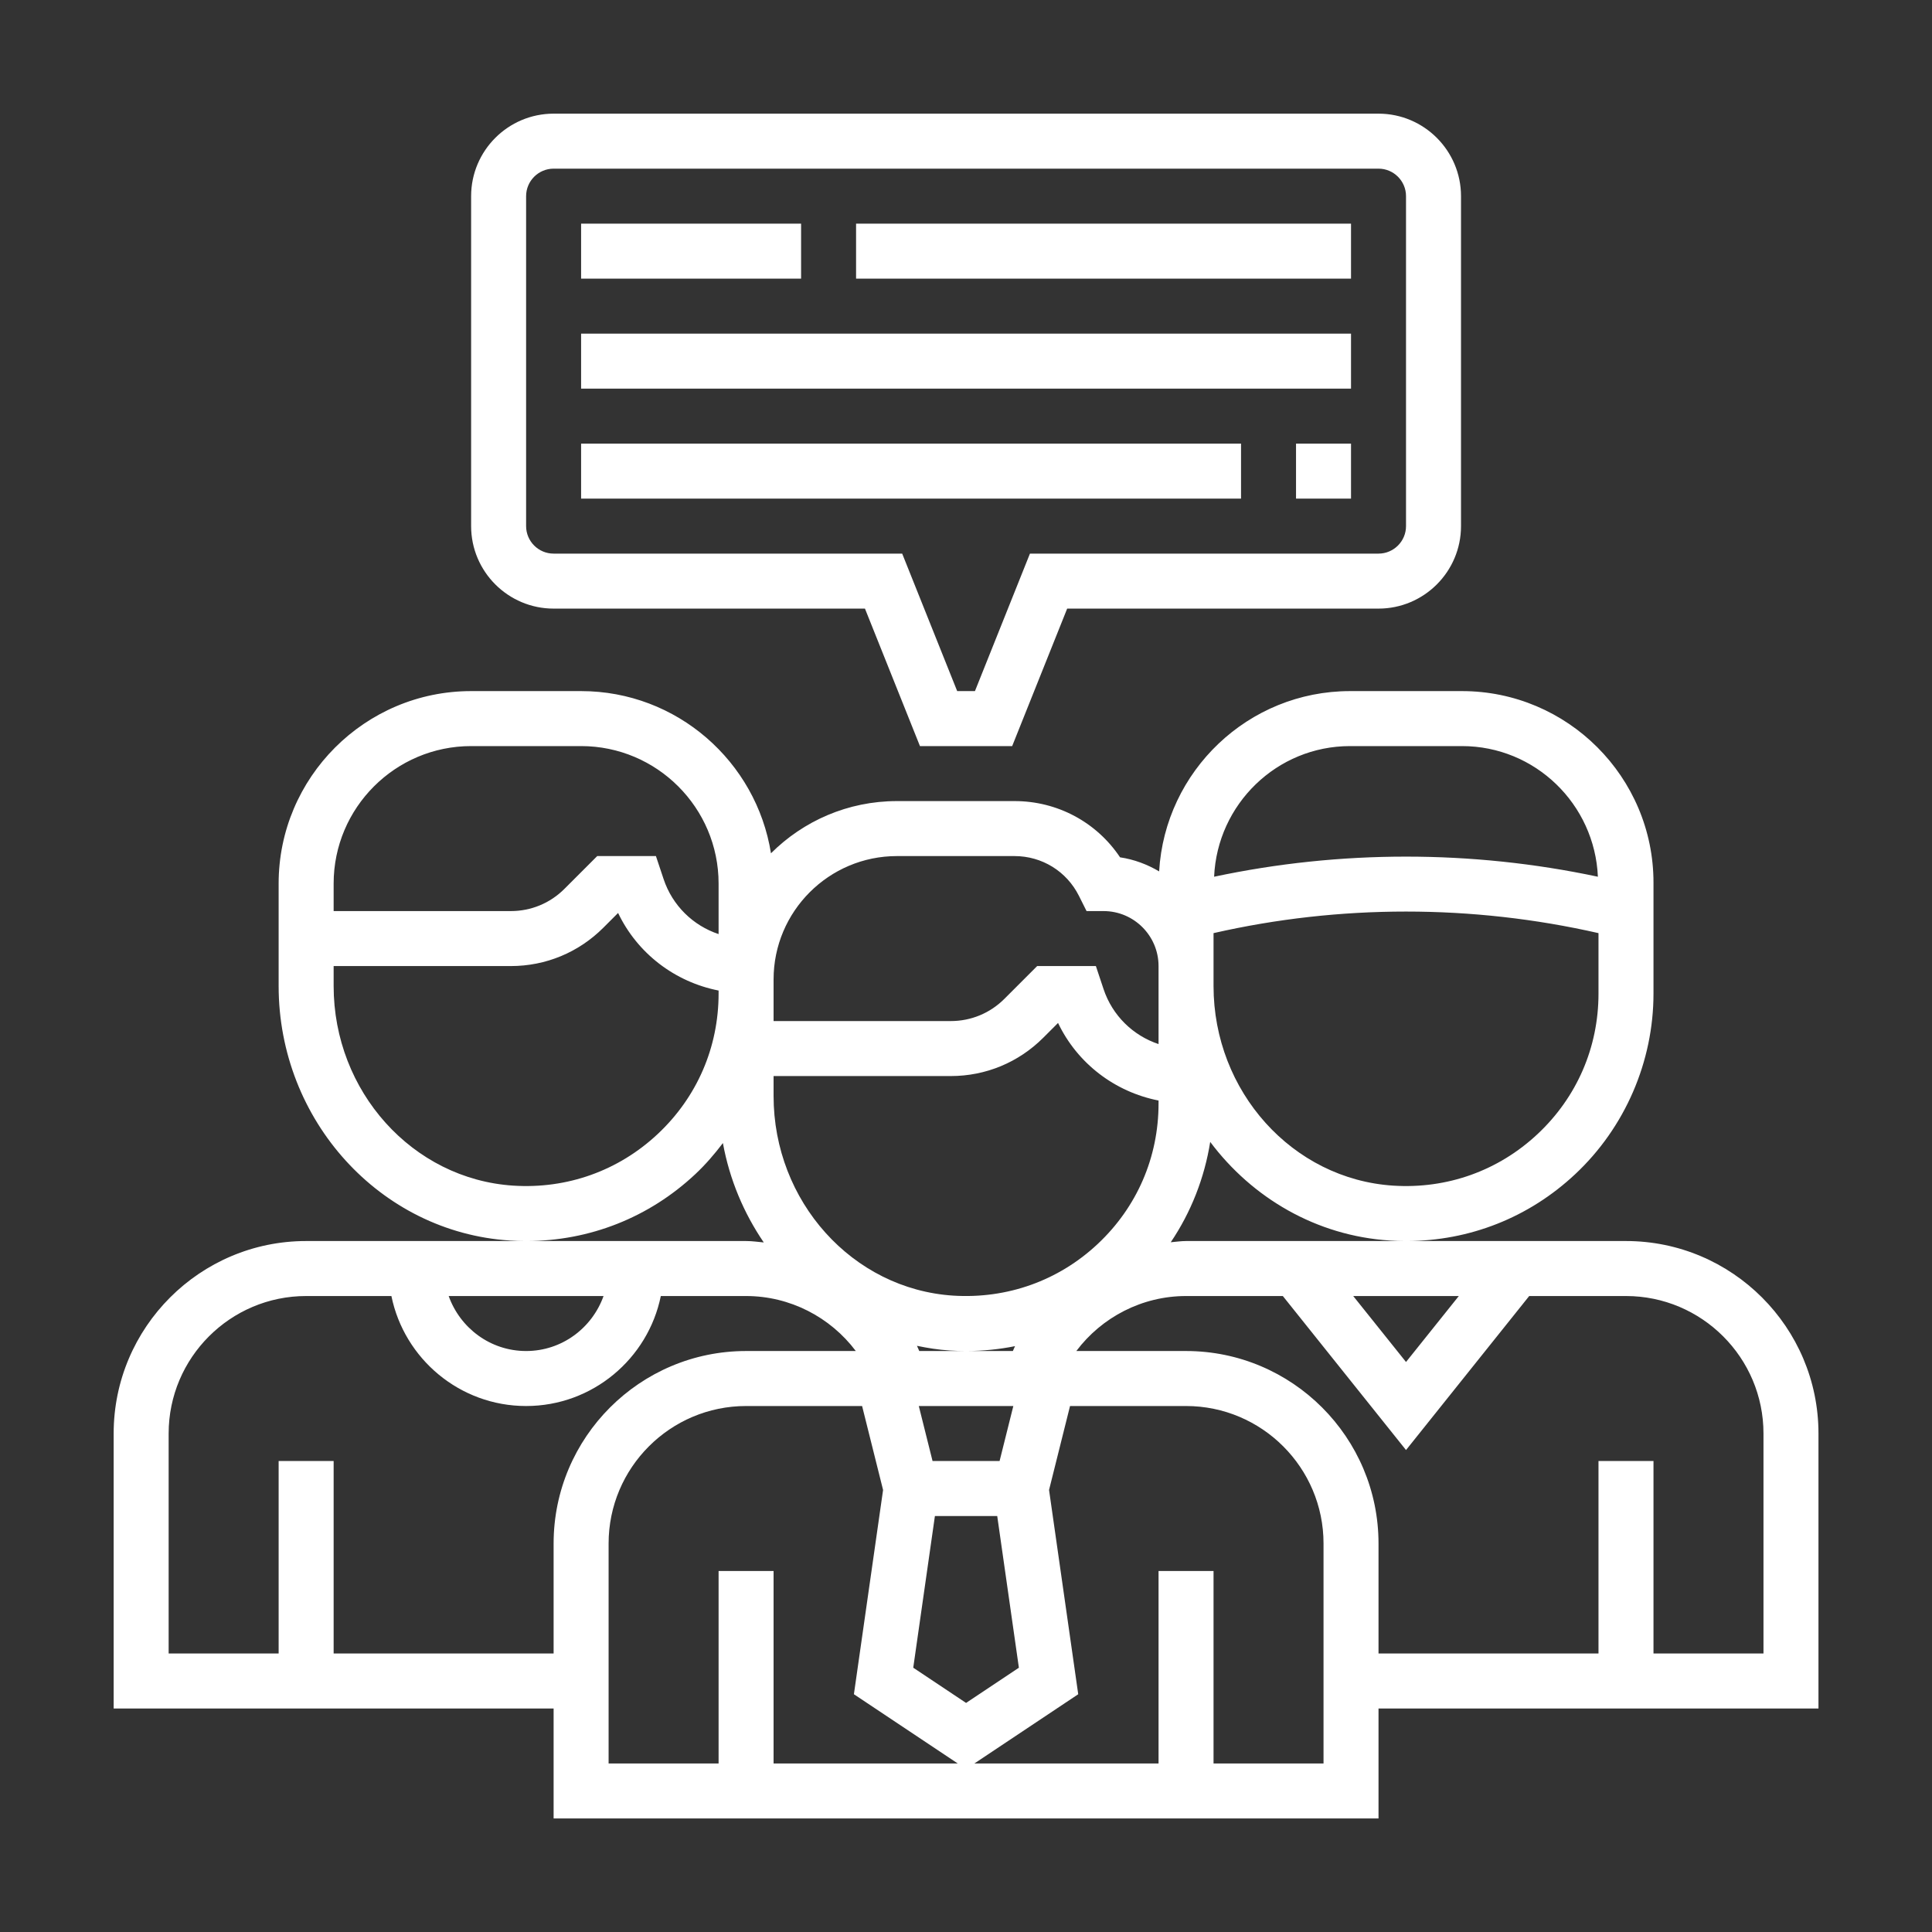 <svg xmlns="http://www.w3.org/2000/svg" xmlns:xlink="http://www.w3.org/1999/xlink" width="1080" zoomAndPan="magnify" viewBox="0 0 810 810" height="1080" preserveAspectRatio="xMidYMid meet" version="1.0"><rect x="0" y="0" width="810" height="810" fill="#333333" stroke="none"/><defs><clipPath id="id1"><path d="M 47.652 289 L 762.402 289 L 762.402 762.402 L 47.652 762.402 Z M 47.652 289 " clip-rule="nonzero"/></clipPath><clipPath id="id2"><path d="M 197 47.652 L 613 47.652 L 613 313 L 197 313 Z M 197 47.652 " clip-rule="nonzero"/></clipPath></defs><g clip-path="url(#id1)"><path fill="rgb(100%, 100%, 100%)" d="M 681.703 520.309 L 589.688 520.309 C 616.109 520.273 641.012 510.465 660.422 492.262 C 681.277 472.723 693.234 445.121 693.234 416.555 L 693.234 370.039 C 693.234 325.77 657.207 289.746 612.938 289.746 L 566.02 289.746 C 523.328 289.746 488.422 323.258 485.969 365.336 C 481.012 362.406 475.5 360.32 469.586 359.434 C 459.773 344.746 443.371 335.859 425.363 335.859 L 376.047 335.859 C 355.445 335.859 336.77 344.227 323.234 357.75 C 317.113 319.281 283.797 289.746 243.633 289.746 L 197.52 289.746 C 153.02 289.746 116.82 325.945 116.82 370.441 L 116.82 413.398 C 116.82 469.699 159.371 516.574 213.691 520.09 C 215.965 520.242 218.234 520.309 220.484 520.309 L 128.352 520.309 C 83.852 520.309 47.652 556.508 47.652 601.008 L 47.652 716.289 L 232.105 716.289 L 232.105 762.402 L 577.949 762.402 L 577.949 716.289 L 762.402 716.289 L 762.402 601.008 C 762.402 556.508 726.203 520.309 681.703 520.309 Z M 611.613 543.367 L 589.48 571.023 L 567.344 543.367 Z M 566.02 312.801 L 612.938 312.801 C 643.66 312.801 668.609 337.172 669.922 367.574 C 617.055 356.332 561.891 356.332 509.023 367.574 C 510.348 337.184 535.297 312.801 566.02 312.801 Z M 508.781 405.027 L 508.781 391.219 C 561.684 379.16 617.238 379.16 670.176 391.219 L 670.176 416.555 C 670.176 439.105 661.117 460.016 644.652 475.441 C 628.215 490.855 606.668 498.543 584.082 497.082 C 541.855 494.348 508.781 457.586 508.781 413.398 Z M 507.387 478.75 C 525.012 502.281 551.922 518.109 582.609 520.09 C 584.867 520.242 587.141 520.309 589.387 520.309 L 497.254 520.309 C 495.086 520.309 492.977 520.645 490.844 520.816 C 499.363 508.207 504.988 493.816 507.387 478.75 Z M 324.328 416.555 L 324.328 410.617 C 324.328 382.109 347.523 358.914 376.035 358.914 L 425.352 358.914 C 436.855 358.914 447.211 365.312 452.352 375.598 L 455.543 381.973 L 462.668 381.973 C 475.383 381.973 485.727 392.312 485.727 405.027 L 485.727 437.734 C 475.051 434.184 466.367 425.789 462.668 414.676 L 459.453 405.027 L 434.84 405.027 L 421.086 418.781 C 415.09 424.777 407.102 428.086 398.617 428.086 L 324.328 428.086 Z M 324.328 451.141 L 398.617 451.141 C 413.27 451.141 427.023 445.434 437.387 435.082 L 443.59 428.879 C 451.715 445.871 467.406 457.793 485.727 461.402 L 485.727 462.668 C 485.727 485.219 476.664 506.129 460.203 521.555 C 443.762 536.969 422.203 544.621 399.633 543.195 C 357.402 540.461 324.328 503.699 324.328 459.512 Z M 424.844 589.48 L 419.082 612.535 L 390.973 612.535 L 385.211 589.48 Z M 384.438 564.242 C 388.91 565.168 393.465 565.902 398.145 566.203 C 400.418 566.355 402.688 566.422 404.934 566.422 L 385.406 566.422 C 385.059 565.707 384.797 564.945 384.438 564.242 Z M 424.648 566.422 L 405.234 566.422 C 412.141 566.41 418.93 565.707 425.559 564.383 C 425.227 565.039 424.973 565.754 424.648 566.422 Z M 303.082 479.234 C 305.863 494.5 311.832 508.609 320.215 520.898 C 317.746 520.668 315.316 520.309 312.801 520.309 L 220.785 520.309 C 247.207 520.273 272.105 510.465 291.52 492.262 C 295.785 488.262 299.578 483.848 303.082 479.234 Z M 139.879 370.441 C 139.879 338.66 165.734 312.801 197.52 312.801 L 243.633 312.801 C 275.414 312.801 301.273 338.66 301.273 370.441 L 301.273 391.621 C 290.598 388.07 281.918 379.676 278.219 368.562 L 275 358.914 L 250.387 358.914 L 236.633 372.668 C 230.641 378.664 222.652 381.973 214.164 381.973 L 139.879 381.973 Z M 215.18 497.082 C 172.953 494.348 139.879 457.586 139.879 413.398 L 139.879 405.027 L 214.164 405.027 C 228.82 405.027 242.57 399.32 252.934 388.969 L 259.137 382.766 C 267.266 399.758 282.953 411.68 301.273 415.289 L 301.273 416.555 C 301.273 439.105 292.211 460.016 275.75 475.441 C 259.309 490.855 237.754 498.543 215.18 497.082 Z M 253.039 543.367 C 248.266 556.75 235.586 566.422 220.574 566.422 C 205.566 566.422 192.887 556.75 188.113 543.367 Z M 232.105 693.234 L 139.879 693.234 L 139.879 612.535 L 116.82 612.535 L 116.82 693.234 L 70.707 693.234 L 70.707 601.008 C 70.707 569.223 96.566 543.367 128.352 543.367 L 164.098 543.367 C 169.461 569.641 192.734 589.48 220.574 589.48 C 248.418 589.48 271.691 569.641 277.051 543.367 L 312.801 543.367 C 331.176 543.367 348.102 552.195 358.801 566.422 L 312.801 566.422 C 268.301 566.422 232.105 602.621 232.105 647.121 Z M 324.328 739.348 L 324.328 658.648 L 301.273 658.648 L 301.273 739.348 L 255.16 739.348 L 255.16 647.121 C 255.16 615.336 281.02 589.48 312.801 589.48 L 361.438 589.48 L 370.234 624.676 L 358.004 710.316 L 401.547 739.348 Z M 382.883 699.195 L 391.965 635.594 L 418.09 635.594 L 427.172 699.203 L 405.027 713.961 Z M 554.895 739.348 L 508.781 739.348 L 508.781 658.648 L 485.727 658.648 L 485.727 739.348 L 408.508 739.348 L 452.051 710.316 L 439.82 624.676 L 448.617 589.48 L 497.254 589.48 C 529.035 589.48 554.895 615.336 554.895 647.121 Z M 739.348 693.234 L 693.234 693.234 L 693.234 612.535 L 670.176 612.535 L 670.176 693.234 L 577.949 693.234 L 577.949 647.121 C 577.949 602.621 541.754 566.422 497.254 566.422 L 451.254 566.422 C 461.953 552.195 478.879 543.367 497.254 543.367 L 537.832 543.367 L 589.48 607.938 L 641.125 543.367 L 681.703 543.367 C 713.488 543.367 739.348 569.223 739.348 601.008 Z M 739.348 693.234 " fill-opacity="1" fill-rule="nonzero"/></g><path fill="rgb(100%, 100%, 100%)" d="M 358.914 93.766 L 566.422 93.766 L 566.422 116.82 L 358.914 116.82 Z M 358.914 93.766 " fill-opacity="1" fill-rule="nonzero"/><path fill="rgb(100%, 100%, 100%)" d="M 243.633 93.766 L 335.859 93.766 L 335.859 116.82 L 243.633 116.82 Z M 243.633 93.766 " fill-opacity="1" fill-rule="nonzero"/><path fill="rgb(100%, 100%, 100%)" d="M 243.633 139.879 L 566.422 139.879 L 566.422 162.934 L 243.633 162.934 Z M 243.633 139.879 " fill-opacity="1" fill-rule="nonzero"/><path fill="rgb(100%, 100%, 100%)" d="M 543.367 185.992 L 566.422 185.992 L 566.422 209.047 L 543.367 209.047 Z M 543.367 185.992 " fill-opacity="1" fill-rule="nonzero"/><path fill="rgb(100%, 100%, 100%)" d="M 243.633 185.992 L 520.309 185.992 L 520.309 209.047 L 243.633 209.047 Z M 243.633 185.992 " fill-opacity="1" fill-rule="nonzero"/><g clip-path="url(#id2)"><path fill="rgb(100%, 100%, 100%)" d="M 232.105 255.16 L 362.637 255.16 L 385.695 312.801 L 424.359 312.801 L 447.418 255.16 L 577.949 255.16 C 597.02 255.16 612.535 239.645 612.535 220.574 L 612.535 82.238 C 612.535 63.168 597.02 47.652 577.949 47.652 L 232.105 47.652 C 213.035 47.652 197.52 63.168 197.52 82.238 L 197.52 220.574 C 197.52 239.645 213.035 255.16 232.105 255.16 Z M 220.574 82.238 C 220.574 75.887 225.75 70.711 232.105 70.711 L 577.949 70.711 C 584.301 70.711 589.48 75.887 589.48 82.238 L 589.48 220.574 C 589.48 226.93 584.301 232.105 577.949 232.105 L 431.809 232.105 L 408.75 289.746 L 401.305 289.746 L 378.246 232.105 L 232.105 232.105 C 225.75 232.105 220.574 226.93 220.574 220.574 Z M 220.574 82.238 " fill-opacity="1" fill-rule="nonzero"/></g></svg>